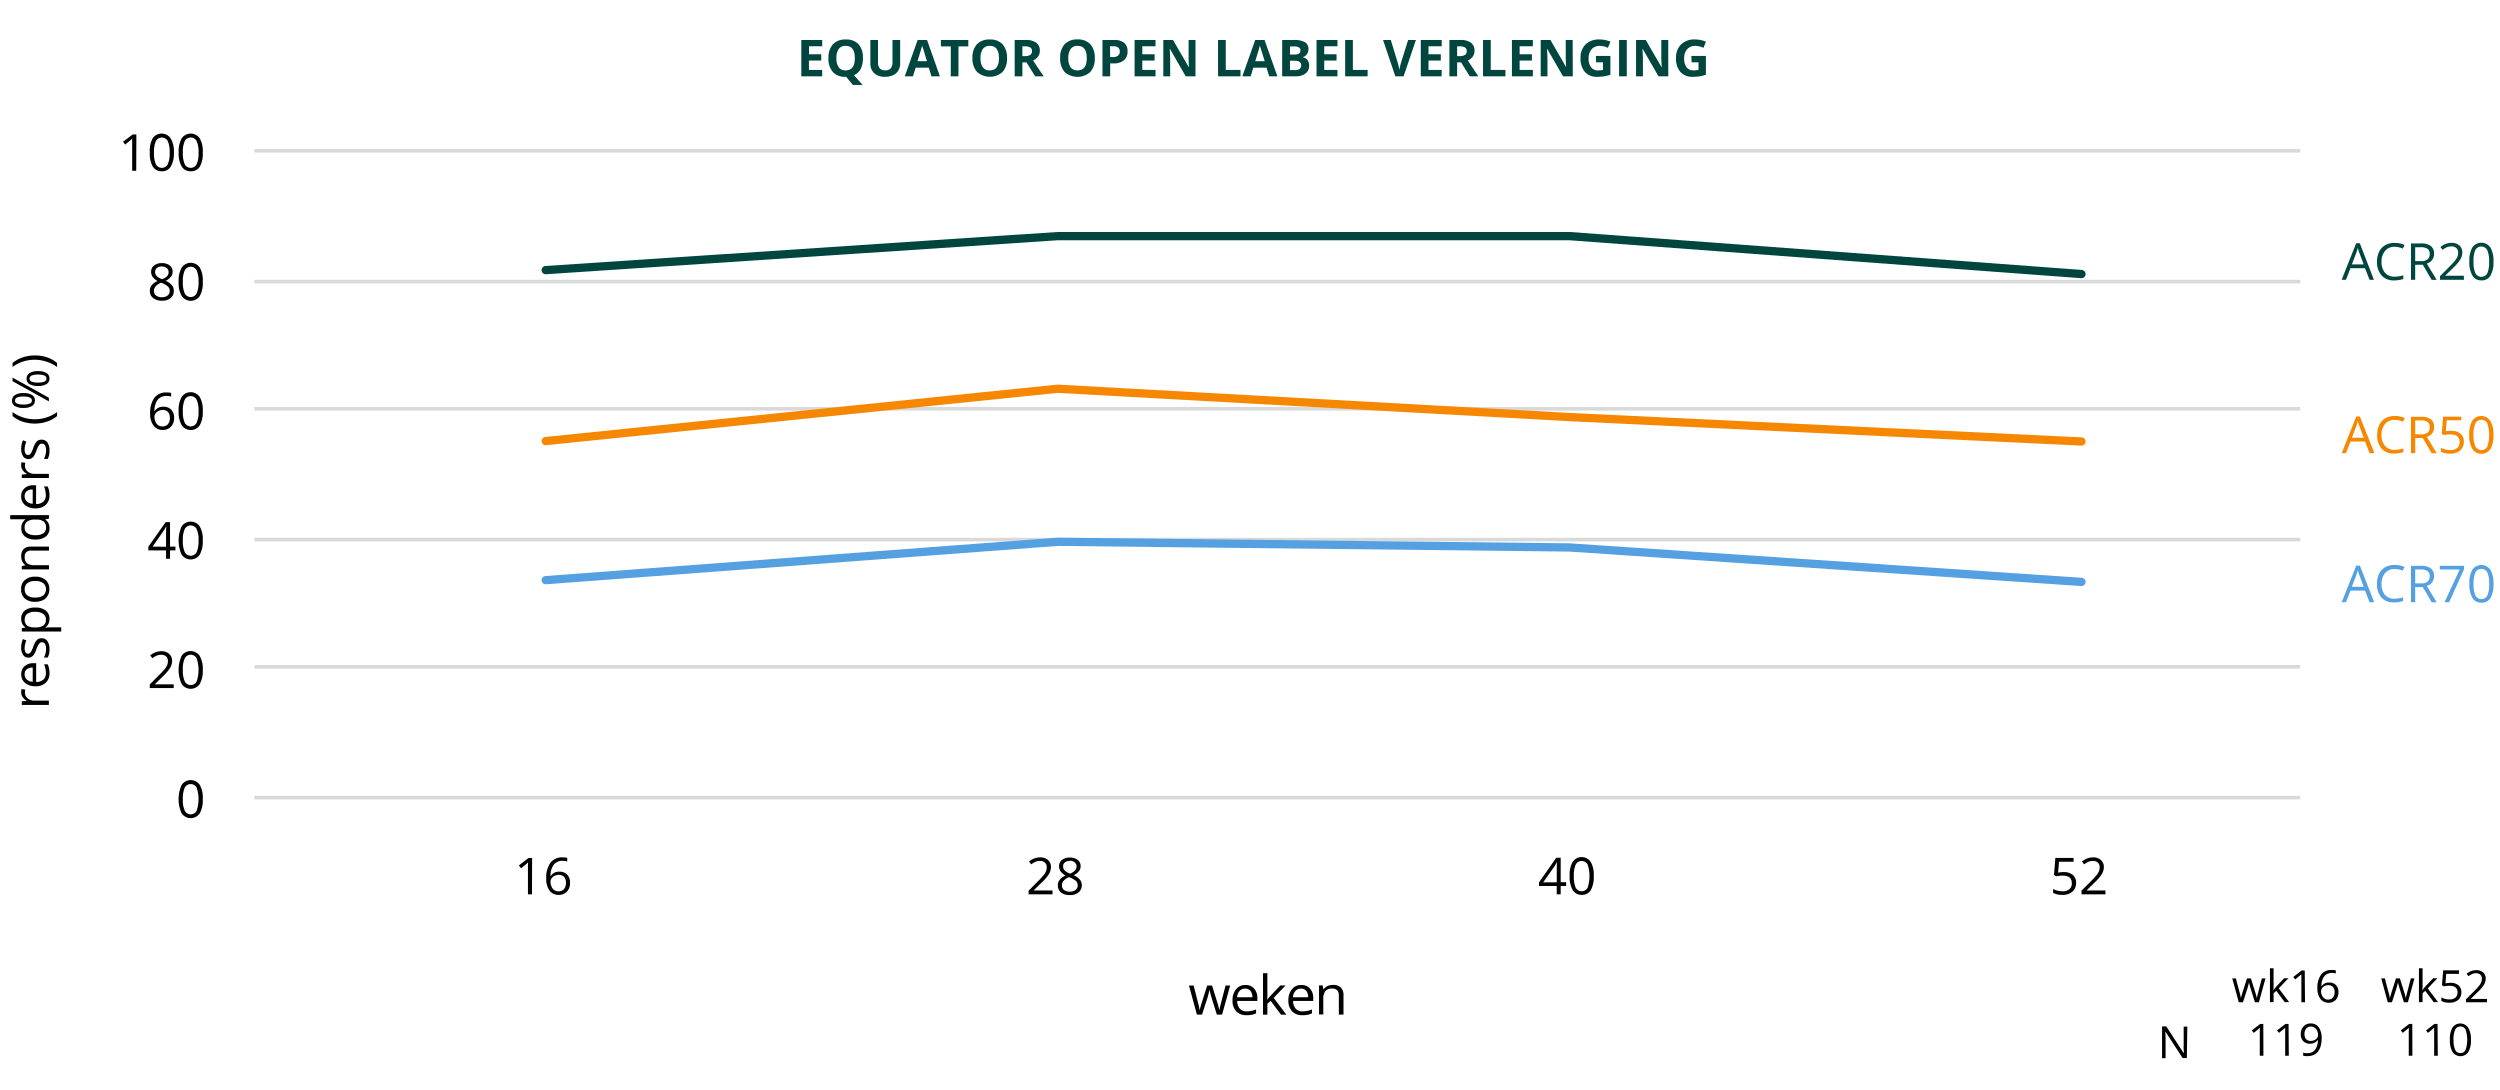 <svg xmlns="http://www.w3.org/2000/svg" viewBox="0 0 688 300"><defs><style>.cls-1{fill:none;stroke-linejoin:round;stroke:#d9d9d9}.cls-5{fill:#00463e}.cls-6{fill:#f58800}.cls-7{fill:#54a0e0}</style></defs><g id="grafiken"><path class="cls-1" d="M70 41.5h563m-563 36h563m-563 35h563m-563 36h563m-563 35h563M70 219.5h563"/><path stroke-linecap="round" stroke-width="2.28" stroke="#00463e" fill="none" stroke-linejoin="round" d="M150.18 74.34l140.88-9.36h140.88l140.88 10.44"/><path stroke="#f58800" stroke-linecap="round" stroke-width="2.28" fill="none" stroke-linejoin="round" d="M150.18 121.38l140.88-14.4 140.88 7.8 140.88 6.72"/><path stroke="#54a0e0" stroke-linecap="round" stroke-width="2.28" fill="none" stroke-linejoin="round" d="M150.18 159.66l140.88-10.56 140.88 1.56 140.88 9.48"/></g><g id="NL"><path d="M55.8 219.92a7.31 7.31 0 01-.82 3.89 3 3 0 01-5 0A9.41 9.41 0 0150 216a3 3 0 015 .05 7.08 7.08 0 01.8 3.87zm-5.48 0a7.26 7.26 0 00.52 3.19 1.84 1.84 0 003.28 0 9.92 9.92 0 000-6.34 1.85 1.85 0 00-3.28 0 7.15 7.15 0 00-.52 3.15zM47.8 189.36h-6.59v-1l2.64-2.65a19.56 19.56 0 001.59-1.71 4.46 4.46 0 00.58-1 2.85 2.85 0 00.19-1.06 1.68 1.68 0 00-.48-1.27 1.86 1.86 0 00-1.36-.47 3.57 3.57 0 00-1.18.2 4.75 4.75 0 00-1.24.75l-.61-.77a4.64 4.64 0 013-1.16 3.18 3.18 0 012.22.73 2.5 2.5 0 01.8 1.94 3.75 3.75 0 01-.54 1.89 11.68 11.68 0 01-2 2.35l-2.19 2.15v.05h5.17zM55.8 184.33a7.31 7.31 0 01-.82 3.89 3 3 0 01-5 0 9.41 9.41 0 010-7.73 3 3 0 015 .05 7.08 7.08 0 01.82 3.79zm-5.48 0a7.26 7.26 0 00.52 3.19 1.84 1.84 0 003.28 0 9.92 9.92 0 000-6.34 1.85 1.85 0 00-3.28 0 7.15 7.15 0 00-.52 3.15zM48.28 151.47h-1.49v2.3H45.7v-2.3h-4.88v-1l4.76-6.78h1.21v6.74h1.49zm-2.58-1v-3.37c0-.65 0-1.39.07-2.22h-.06a8.44 8.44 0 01-.62 1.09L42 150.43zM55.8 148.74a7.25 7.25 0 01-.82 3.88 3 3 0 01-5 0 9.41 9.41 0 010-7.73 3 3 0 015 0 7.08 7.08 0 01.82 3.85zm-5.48 0a7.26 7.26 0 00.52 3.19 1.84 1.84 0 003.28 0 7.45 7.45 0 00.52-3.18 7.31 7.31 0 00-.52-3.16 1.85 1.85 0 00-3.28 0 7.15 7.15 0 00-.52 3.15zM41.33 113.9a7.05 7.05 0 011.15-4.42 4 4 0 013.4-1.47 4.87 4.87 0 011.22.13v1a4.11 4.11 0 00-1.21-.17 3.05 3.05 0 00-2.46 1 5.09 5.09 0 00-.93 3.15h.08a2.63 2.63 0 012.42-1.18 2.82 2.82 0 012.13.81 3.06 3.06 0 01.78 2.21 3.39 3.39 0 01-.85 2.46 3 3 0 01-2.31.9 3 3 0 01-2.47-1.17 5.15 5.15 0 01-.95-3.25zm3.37 3.45a1.9 1.9 0 001.51-.61 2.61 2.61 0 00.54-1.78 2.3 2.3 0 00-.5-1.56 1.91 1.91 0 00-1.5-.57 2.5 2.5 0 00-1.13.26 2.08 2.08 0 00-.82.7 1.6 1.6 0 00-.3.92 3.25 3.25 0 00.27 1.32 2.25 2.25 0 00.78 1 1.92 1.92 0 001.15.32zM55.8 113.16A7.3 7.3 0 0155 117a3 3 0 01-5 0 7.15 7.15 0 01-.84-3.84 7.24 7.24 0 01.82-3.89 3 3 0 015 0 7.12 7.12 0 01.82 3.89zm-5.48 0a7.23 7.23 0 00.52 3.18 1.84 1.84 0 003.28 0 7.43 7.43 0 00.52-3.17 7.33 7.33 0 00-.52-3.17 1.85 1.85 0 00-3.28 0 7.18 7.18 0 00-.52 3.16zM44.53 72.41a3.45 3.45 0 012.18.64 2.14 2.14 0 01.8 1.76 2.2 2.2 0 01-.46 1.35 4 4 0 01-1.47 1.11 5.06 5.06 0 011.74 1.23 2.29 2.29 0 01.51 1.5 2.48 2.48 0 01-.83 2 3.55 3.55 0 01-2.39.75 3.78 3.78 0 01-2.5-.75 2.4 2.4 0 01-.87-2c0-1.14.7-2 2.1-2.68A3.91 3.91 0 0142 76.19a2.51 2.51 0 01-.41-1.39 2.11 2.11 0 01.81-1.74 3.32 3.32 0 012.13-.65zm-2.16 7.64a1.54 1.54 0 00.57 1.28 2.49 2.49 0 001.61.46 2.4 2.4 0 001.59-.48 1.63 1.63 0 00.57-1.31 1.61 1.61 0 00-.54-1.19 5.54 5.54 0 00-1.86-1 3.83 3.83 0 00-1.48 1 1.86 1.86 0 00-.46 1.24zm2.15-6.71a2.07 2.07 0 00-1.35.41 1.37 1.37 0 00-.48 1.1 1.55 1.55 0 00.4 1.08 4.23 4.23 0 001.5.9A3.74 3.74 0 0046 76a1.64 1.64 0 00.4-1.1 1.35 1.35 0 00-.49-1.1 2.06 2.06 0 00-1.39-.46zM55.8 77.55a7.31 7.31 0 01-.8 3.89 3 3 0 01-5 0 7.17 7.17 0 01-.84-3.85 7.23 7.23 0 01.84-3.92 3 3 0 015 0 7.11 7.11 0 01.8 3.88zm-5.48 0a7.26 7.26 0 00.52 3.19 1.84 1.84 0 003.28 0 7.45 7.45 0 00.52-3.18 7.34 7.34 0 00-.52-3.16 1.85 1.85 0 00-3.28 0 7.15 7.15 0 00-.52 3.15zM37.49 47h-1.11v-7.15-1.69a3.13 3.13 0 01-.32.3c-.12.11-.66.55-1.63 1.34l-.56-.8 2.66-2h1zM47.86 42a7.41 7.41 0 01-.86 3.85 2.78 2.78 0 01-2.51 1.28 2.74 2.74 0 01-2.46-1.32 7.17 7.17 0 01-.8-3.81 7.33 7.33 0 01.77-3.92 3 3 0 015 .05 7.11 7.11 0 01.86 3.87zm-5.48 0a7.43 7.43 0 00.51 3.19 1.85 1.85 0 003.29 0 7.47 7.47 0 00.51-3.19 7.37 7.37 0 00-.51-3.16 1.86 1.86 0 00-3.29 0 7.33 7.33 0 00-.51 3.16zM55.8 42a7.31 7.31 0 01-.8 3.85 2.76 2.76 0 01-2.5 1.28 2.74 2.74 0 01-2.5-1.32 7.07 7.07 0 01-.83-3.81 7.23 7.23 0 01.83-3.92 3 3 0 015 .05 7.11 7.11 0 01.8 3.87zm-5.48 0a7.4 7.4 0 00.52 3.19 1.84 1.84 0 003.28 0 7.29 7.29 0 00.52-3.19 7.19 7.19 0 00-.52-3.16 1.85 1.85 0 00-3.28 0 7.3 7.3 0 00-.52 3.16zM146.4 246.12h-1.11V239c0-.6 0-1.16.06-1.69l-.33.3c-.12.11-.66.55-1.63 1.34l-.6-.78 2.65-2.05h1zM150.33 241.83a7 7 0 011.15-4.41 4 4 0 013.4-1.47 4.87 4.87 0 011.22.13v1a4.11 4.11 0 00-1.21-.17 3 3 0 00-2.46 1 5.09 5.09 0 00-.93 3.15h.08a2.63 2.63 0 012.38-1.17 2.82 2.82 0 012.13.81 3.07 3.07 0 01.78 2.22 3.38 3.38 0 01-.85 2.45 3 3 0 01-2.31.9 3 3 0 01-2.47-1.17 5.18 5.18 0 01-.91-3.27zm3.37 3.46a1.91 1.91 0 001.51-.61 2.6 2.6 0 00.54-1.77 2.31 2.31 0 00-.5-1.57 1.91 1.91 0 00-1.5-.57 2.5 2.5 0 00-1.13.26 2.08 2.08 0 00-.82.7 1.6 1.6 0 00-.3.92 3.25 3.25 0 00.27 1.32 2.25 2.25 0 00.78 1 1.92 1.92 0 001.15.32zM289.65 246.12h-6.58v-1l2.63-2.65a22.08 22.08 0 001.6-1.74 4.8 4.8 0 00.57-1 2.85 2.85 0 00.19-1.06 1.68 1.68 0 00-.48-1.27 1.85 1.85 0 00-1.35-.47 3.62 3.62 0 00-1.19.2 4.92 4.92 0 00-1.24.75l-.6-.77a4.59 4.59 0 013-1.16 3.18 3.18 0 012.22.73 2.5 2.5 0 01.8 1.94 3.75 3.75 0 01-.54 1.89 11.68 11.68 0 01-2 2.35L284.5 245v.05h5.15zM294.41 236a3.4 3.4 0 012.17.64 2.12 2.12 0 01.81 1.76 2.2 2.2 0 01-.46 1.35 4 4 0 01-1.47 1.11 4.9 4.9 0 011.73 1.23 2.25 2.25 0 01.52 1.48 2.48 2.48 0 01-.87 2 3.55 3.55 0 01-2.39.75 3.83 3.83 0 01-2.47-.71 2.42 2.42 0 01-.86-2c0-1.14.7-2 2.1-2.68a3.91 3.91 0 01-1.36-1.15 2.51 2.51 0 01-.41-1.39 2.11 2.11 0 01.81-1.74 3.32 3.32 0 012.15-.65zm-2.16 7.64a1.54 1.54 0 00.57 1.28 2.46 2.46 0 001.6.46 2.41 2.41 0 001.6-.48 1.62 1.62 0 00.56-1.31 1.6 1.6 0 00-.53-1.19 5.54 5.54 0 00-1.86-1 4 4 0 00-1.49 1 1.9 1.9 0 00-.45 1.19zm2.15-6.71a2.07 2.07 0 00-1.35.41 1.37 1.37 0 00-.48 1.1 1.55 1.55 0 00.4 1.08 4.38 4.38 0 001.5.91 3.73 3.73 0 001.38-.89 1.58 1.58 0 00.41-1.1 1.35 1.35 0 00-.49-1.1 2.07 2.07 0 00-1.37-.46zM431 243.82h-1.5v2.3h-1.09v-2.3h-4.87v-1l4.75-6.78h1.21v6.74h1.5zm-2.58-1v-3.33c0-.65 0-1.39.07-2.21h-.06a12.25 12.25 0 01-.61 1.09l-3.14 4.45zM438.6 241.09a7.41 7.41 0 01-.82 3.89 2.78 2.78 0 01-2.51 1.28 2.74 2.74 0 01-2.46-1.32 7.17 7.17 0 01-.84-3.85 7.33 7.33 0 01.81-3.88 3 3 0 015 0 7.18 7.18 0 01.82 3.88zm-5.48 0a7.43 7.43 0 00.51 3.19 1.85 1.85 0 003.29 0 10.11 10.11 0 000-6.34 1.86 1.86 0 00-3.29 0 7.33 7.33 0 00-.51 3.15zM567.94 240a3.7 3.7 0 012.49.78 2.69 2.69 0 01.91 2.15 3.1 3.1 0 01-1 2.44 4 4 0 01-2.73.89 5.07 5.07 0 01-2.59-.54v-1.1a3.94 3.94 0 001.19.48 5.8 5.8 0 001.41.18 2.79 2.79 0 001.87-.57 2 2 0 00.67-1.65c0-1.4-.85-2.1-2.57-2.1a10.6 10.6 0 00-1.74.2l-.59-.37.38-4.69h5v1.05h-4l-.25 3a7.61 7.61 0 011.55-.15zM579.42 246.12h-6.59v-1l2.64-2.65a19.56 19.56 0 001.59-1.74 4.46 4.46 0 00.58-1 2.85 2.85 0 00.19-1.06 1.65 1.65 0 00-.49-1.27 1.82 1.82 0 00-1.35-.47 3.57 3.57 0 00-1.18.2 4.75 4.75 0 00-1.24.75l-.61-.77a4.64 4.64 0 013-1.16 3.14 3.14 0 012.21.73 2.47 2.47 0 01.81 1.94 3.75 3.75 0 01-.54 1.89 12 12 0 01-2 2.35l-2.17 2.14v.05h5.15z"/><path class="cls-5" d="M652.1 77l-1.25-3.19h-4L645.6 77h-1.18l4-10.06h1L653.3 77zm-1.61-4.24l-1.17-3.1c-.15-.4-.3-.88-.46-1.45a15.15 15.15 0 01-.44 1.45l-1.18 3.1zM659 67.92a3.23 3.23 0 00-2.6 1.1 4.4 4.4 0 00-1 3 4.56 4.56 0 00.92 3 3.3 3.3 0 002.68 1.12 8.94 8.94 0 002.39-.37v1a7.35 7.35 0 01-2.57.39 4.33 4.33 0 01-3.41-1.35 5.46 5.46 0 01-1.25-3.81 6 6 0 01.58-2.72 4.16 4.16 0 011.67-1.8 5.08 5.08 0 012.58-.63 6.22 6.22 0 012.75.58l-.49 1a5.27 5.27 0 00-2.25-.51zM664.66 72.87V77h-1.16V67h2.75a4.32 4.32 0 012.72.7 2.56 2.56 0 01.88 2.13 2.67 2.67 0 01-2 2.69l2.72 4.5h-1.38l-2.43-4.17zm0-1h1.6a2.74 2.74 0 001.81-.49 1.85 1.85 0 00.58-1.47 1.67 1.67 0 00-.59-1.43 3.19 3.19 0 00-1.88-.44h-1.52zM678.07 77h-6.59v-1l2.64-2.65a19.56 19.56 0 001.59-1.74 4.46 4.46 0 00.58-1 2.85 2.85 0 00.19-1.06 1.68 1.68 0 00-.48-1.27 1.86 1.86 0 00-1.36-.47 3.57 3.57 0 00-1.18.2 4.75 4.75 0 00-1.24.75l-.61-.77a4.64 4.64 0 013-1.16 3.18 3.18 0 012.22.73 2.5 2.5 0 01.8 1.94 3.75 3.75 0 01-.54 1.89 11.68 11.68 0 01-2 2.35l-2.19 2.15h5.15zM686.2 72a7.33 7.33 0 01-.82 3.87 2.77 2.77 0 01-2.51 1.29 2.74 2.74 0 01-2.46-1.32 7.15 7.15 0 01-.84-3.84 7.35 7.35 0 01.81-3.89 3 3 0 015 .05 7.19 7.19 0 01.82 3.84zm-5.48 0a7.41 7.41 0 00.51 3.18 1.85 1.85 0 003.29 0A7.42 7.42 0 00685 72a7.39 7.39 0 00-.51-3.17 1.86 1.86 0 00-3.29 0 7.35 7.35 0 00-.48 3.17z"/><path class="cls-6" d="M652.11 124.7l-1.25-3.19h-4l-1.24 3.19h-1.18l4-10.08h1l4 10.08zm-1.61-4.24l-1.17-3.11c-.15-.4-.31-.88-.47-1.45a12.53 12.53 0 01-.43 1.45l-1.18 3.11zM659 115.56a3.28 3.28 0 00-2.61 1.1 4.45 4.45 0 00-1 3 4.59 4.59 0 00.92 3 3.3 3.3 0 002.69 1.14 9.06 9.06 0 002.4-.38v1a7.35 7.35 0 01-2.57.39 4.37 4.37 0 01-3.43-1.35 5.55 5.55 0 01-1.2-3.82 6 6 0 01.58-2.72 4.1 4.1 0 011.67-1.8 5.08 5.08 0 012.58-.63 6.24 6.24 0 012.76.57l-.49 1a5.29 5.29 0 00-2.3-.5zM664.67 120.53v4.17h-1.17v-10h2.76a4.35 4.35 0 012.73.71 2.58 2.58 0 01.88 2.13 2.67 2.67 0 01-2 2.69l2.73 4.51h-1.4l-2.44-4.17zm0-1h1.6a2.74 2.74 0 001.81-.49 1.82 1.82 0 00.58-1.47 1.69 1.69 0 00-.59-1.44 3.19 3.19 0 00-1.88-.44h-1.52zM674.64 118.57a3.72 3.72 0 012.5.78 2.74 2.74 0 01.91 2.16 3.07 3.07 0 01-1 2.44 4 4 0 01-2.73.89 4.94 4.94 0 01-2.59-.55v-1.09a4.22 4.22 0 001.19.48 5.8 5.8 0 001.41.18 2.82 2.82 0 001.88-.57 2 2 0 00.67-1.65q0-2.1-2.58-2.1a9.6 9.6 0 00-1.74.2l-.59-.38.38-4.7h5v1h-4l-.25 3a7.61 7.61 0 011.54-.09zM686.2 119.67a7.37 7.37 0 01-.82 3.88 3 3 0 01-5 0 7.19 7.19 0 01-.84-3.85 7.31 7.31 0 01.82-3.9 3 3 0 015 .06 7.1 7.1 0 01.84 3.81zm-5.49 0a7.26 7.26 0 00.52 3.19 1.84 1.84 0 003.29 0 10.11 10.11 0 000-6.34 1.85 1.85 0 00-3.29 0 7.23 7.23 0 00-.52 3.15z"/><path class="cls-5" d="M226.27 21h-5.75V11h5.75v1.73h-3.63v2.2H226v1.73h-3.38v2.58h3.63zM237.47 16a6.42 6.42 0 01-.62 3 3.84 3.84 0 01-1.85 1.69l2.41 2.69h-2.71l-1.83-2.24h-.16a4.55 4.55 0 01-3.52-1.34A5.42 5.42 0 01228 16a5.4 5.4 0 011.23-3.82 4.63 4.63 0 013.54-1.31 4.56 4.56 0 013.52 1.32 5.48 5.48 0 011.18 3.81zm-7.29 0a4.18 4.18 0 00.63 2.52 2.22 2.22 0 001.9.85c1.69 0 2.54-1.12 2.54-3.37s-.84-3.38-2.52-3.38a2.26 2.26 0 00-1.91.85 4.16 4.16 0 00-.64 2.53zM247.72 11v6.46a3.71 3.71 0 01-.5 1.94 3.13 3.13 0 01-1.43 1.28 5 5 0 01-2.21.45 4.24 4.24 0 01-3-1 3.5 3.5 0 01-1.06-2.7V11h2.11v6.11a2.58 2.58 0 00.46 1.7 1.94 1.94 0 001.54.54 1.9 1.9 0 001.51-.54 2.62 2.62 0 00.47-1.71V11zM256.33 21l-.73-2.38H252l-.77 2.38H249l3.53-10h2.59l3.54 10zm-1.23-4.16c-.67-2.15-1-3.37-1.13-3.65s-.15-.51-.19-.67q-.22.87-1.29 4.32zM263.77 21h-2.12v-8.23h-2.72V11h7.55v1.76h-2.71zM277.13 16a5.41 5.41 0 01-1.23 3.81 5.31 5.31 0 01-7 0 5.42 5.42 0 01-1.28-3.81 5.4 5.4 0 011.23-3.82 4.63 4.63 0 013.54-1.31 4.56 4.56 0 013.52 1.32 5.48 5.48 0 011.22 3.81zm-7.29 0a4.18 4.18 0 00.63 2.52 2.22 2.22 0 001.9.85c1.69 0 2.54-1.12 2.54-3.37s-.84-3.38-2.52-3.38a2.26 2.26 0 00-1.91.85 4.16 4.16 0 00-.64 2.53zM281.36 17.17V21h-2.12V11h2.92a4.94 4.94 0 013 .74 2.64 2.64 0 011 2.25 2.61 2.61 0 01-.49 1.57 3.19 3.19 0 01-1.37 1.08q2.24 3.36 2.93 4.36h-2.35l-2.39-3.83zm0-1.73h.69a2.64 2.64 0 001.48-.33 1.21 1.21 0 00.48-1.06 1.09 1.09 0 00-.49-1 3 3 0 00-1.51-.3h-.65zM301.28 16a5.41 5.41 0 01-1.23 3.81 5.32 5.32 0 01-7.06 0 5.42 5.42 0 01-1.23-3.81 5.36 5.36 0 011.24-3.84 4.62 4.62 0 013.53-1.31 4.58 4.58 0 013.53 1.32 5.48 5.48 0 011.22 3.83zM294 16a4.17 4.17 0 00.64 2.52 2.21 2.21 0 001.9.85c1.69 0 2.54-1.12 2.54-3.37s-.84-3.38-2.53-3.38a2.25 2.25 0 00-1.9.85A4.16 4.16 0 00294 16zM310.3 14.12a3.06 3.06 0 01-1 2.47 4.31 4.31 0 01-2.87.86h-.91V21h-2.12V11h3.19a4.25 4.25 0 012.77.78 2.85 2.85 0 01.94 2.34zm-4.79 1.59h.7a2.29 2.29 0 001.46-.39 1.35 1.35 0 00.49-1.12 1.38 1.38 0 00-.41-1.1 1.9 1.9 0 00-1.28-.36h-1zM318 21h-5.76V11H318v1.73h-3.64v2.2h3.39v1.73h-3.39v2.58H318zM329 21h-2.69l-4.35-7.56h-.06c.09 1.34.13 2.29.13 2.86V21h-1.89V11h2.67l4.34 7.48h.05c-.07-1.3-.1-2.22-.1-2.75V11h1.9zM335.21 21V11h2.12v8.24h4.05V21zM349.28 21l-.73-2.38h-3.64l-.72 2.38h-2.29l3.53-10H348l3.54 10zm-1.23-4.16c-.67-2.15-1.05-3.37-1.13-3.65a6.48 6.48 0 01-.18-.67c-.15.58-.58 2-1.3 4.32zM352.86 11H356a6 6 0 013.09.6 2.11 2.11 0 011 1.93 2.4 2.4 0 01-.49 1.47 1.67 1.67 0 01-1.12.7v.06a2.17 2.17 0 011.37.8 2.56 2.56 0 01.42 1.54 2.54 2.54 0 01-1 2.13 4.25 4.25 0 01-2.68.77h-3.74zm2.14 4h1.23a2.24 2.24 0 001.25-.26 1 1 0 00.39-.88.88.88 0 00-.43-.83 2.72 2.72 0 00-1.32-.25H355zm0 1.69v2.6h1.38a2 2 0 001.29-.33 1.25 1.25 0 00.42-1c0-.83-.59-1.24-1.78-1.24zM368.07 21h-5.76V11h5.76v1.73h-3.64v2.2h3.38v1.73h-3.38v2.58h3.64zM370.19 21V11h2.12v8.24h4.06V21zM387.52 11h2.14l-3.39 10H384l-3.39-10h2.14l1.83 6q.17.53.33 1.23c.11.47.18.79.21 1a17.68 17.68 0 01.51-2.2zM396.72 21H391V11h5.76v1.73h-3.64v2.2h3.39v1.73h-3.39v2.58h3.64zM401 17.17V21h-2.12V11h2.91a4.92 4.92 0 013 .74 2.64 2.64 0 011 2.25 2.68 2.68 0 01-.48 1.57 3.28 3.28 0 01-1.38 1.08l2.9 4.36h-2.35l-2.39-3.83zm0-1.73h.68a2.64 2.64 0 001.48-.33 1.21 1.21 0 00.48-1.06 1.09 1.09 0 00-.49-1 3 3 0 00-1.51-.3H401zM408.13 21V11h2.12v8.24h4.05V21zM421.84 21h-5.76V11h5.76v1.73h-3.64v2.2h3.38v1.73h-3.38v2.58h3.64zM432.83 21h-2.69l-4.35-7.56h-.06c.09 1.34.13 2.29.13 2.86V21H424V11h2.68l4.32 7.49c-.07-1.3-.11-2.22-.11-2.75V11h1.91zM439.18 15.39h4v5.18a10.86 10.86 0 01-1.82.44 12.28 12.28 0 01-1.74.13 4.4 4.4 0 01-3.45-1.33 5.52 5.52 0 01-1.2-3.82 5 5 0 011.39-3.77 5.22 5.22 0 013.84-1.36 7.41 7.41 0 013 .62l-.7 1.69a5.09 5.09 0 00-2.28-.54 2.8 2.8 0 00-2.2.92 3.57 3.57 0 00-.83 2.48 4 4 0 00.67 2.49 2.31 2.31 0 001.94.85 7 7 0 001.35-.13v-2.09h-1.9zM445.57 21V11h2.12v10zM459.11 21h-2.69l-4.35-7.56H452c.09 1.34.13 2.29.13 2.86V21h-1.89V11h2.67l4.34 7.48h.05c-.07-1.3-.11-2.22-.11-2.75V11h1.91zM465.46 15.39h4v5.18a10.64 10.64 0 01-1.82.44 12.28 12.28 0 01-1.74.13 4.4 4.4 0 01-3.45-1.33 5.52 5.52 0 01-1.2-3.82 5 5 0 011.39-3.77 5.22 5.22 0 013.84-1.36 7.41 7.41 0 013 .62l-.7 1.69a5.09 5.09 0 00-2.28-.54 2.8 2.8 0 00-2.2.92 3.57 3.57 0 00-.82 2.48 4 4 0 00.66 2.49 2.31 2.31 0 001.94.85 7 7 0 001.35-.13v-2.09h-1.9z"/><path class="cls-7" d="M652.1 165.72l-1.25-3.19h-4l-1.23 3.19h-1.18l4-10.06h1l3.94 10.06zm-1.61-4.24l-1.17-3.1c-.15-.4-.3-.88-.46-1.45a15.15 15.15 0 01-.44 1.45l-1.18 3.1zM659 156.59a3.24 3.24 0 00-2.6 1.11 4.4 4.4 0 00-1 3 4.56 4.56 0 00.92 3 3.3 3.3 0 002.63 1.07 8.6 8.6 0 002.39-.38v1a7.35 7.35 0 01-2.57.39 4.33 4.33 0 01-3.41-1.35 5.49 5.49 0 01-1.21-3.82 6 6 0 01.58-2.71 4.16 4.16 0 011.67-1.8 5.08 5.08 0 012.58-.63 6.22 6.22 0 012.75.58l-.49 1a5.29 5.29 0 00-2.24-.46zM664.66 161.55v4.17h-1.16v-10h2.75a4.32 4.32 0 012.72.7 2.56 2.56 0 01.88 2.13 2.67 2.67 0 01-2 2.69l2.72 4.5h-1.38l-2.43-4.17zm0-1h1.6a2.74 2.74 0 001.81-.49 1.85 1.85 0 00.58-1.47 1.67 1.67 0 00-.59-1.43 3.19 3.19 0 00-1.88-.44h-1.52zM672.75 165.72l4.16-9h-5.47v-1.02h6.67v.91l-4.1 9.11zM686.2 160.69a7.41 7.41 0 01-.82 3.89 2.78 2.78 0 01-2.51 1.28 2.74 2.74 0 01-2.46-1.32 7.17 7.17 0 01-.84-3.85 7.33 7.33 0 01.81-3.88 3 3 0 015 .05 7.18 7.18 0 01.82 3.83zm-5.48 0a7.43 7.43 0 00.51 3.19 1.85 1.85 0 003.29 0 7.47 7.47 0 00.51-3.18 7.34 7.34 0 00-.51-3.16 1.86 1.86 0 00-3.29 0 7.33 7.33 0 00-.51 3.15z"/><path d="M334.88 279.23l-1.47-4.71c-.1-.29-.27-.94-.52-2h-.06q-.3 1.28-.51 2l-1.52 4.69h-1.41l-2.19-8h1.28c.52 2 .91 3.56 1.18 4.61a20.15 20.15 0 01.47 2.13h.05c.06-.28.14-.64.26-1.08s.23-.79.32-1.05l1.47-4.61h1.32l1.43 4.61a16.63 16.63 0 01.56 2.12h.06c0-.18.07-.45.15-.82s.6-2.33 1.53-5.91h1.26l-2.22 8zM343 279.38a3.67 3.67 0 01-2.81-1.09 4.17 4.17 0 01-1-3 4.63 4.63 0 011-3.08 3.16 3.16 0 012.56-1.14 3 3 0 012.39 1 3.78 3.78 0 01.88 2.62v.77h-5.53a3.16 3.16 0 00.71 2.14 2.48 2.48 0 001.91.73 6.43 6.43 0 002.56-.54v1.09a6.83 6.83 0 01-1.21.4 7 7 0 01-1.46.1zm-.33-7.31a2 2 0 00-1.54.64 2.84 2.84 0 00-.68 1.74h4.2a2.66 2.66 0 00-.52-1.76 1.8 1.8 0 00-1.51-.62zM348.74 275.12a13.41 13.41 0 011-1.17l2.59-2.75h1.44l-3.25 3.42 3.48 4.61h-1.47l-2.84-3.79-.91.79v3h-1.2v-11.4h1.2v6.05c0 .27 0 .68-.06 1.24zM358.37 279.38a3.65 3.65 0 01-2.81-1.09 4.17 4.17 0 01-1-3 4.69 4.69 0 011-3.08 3.19 3.19 0 012.57-1.14 3 3 0 012.39 1 3.78 3.78 0 01.88 2.62v.77h-5.53a3.16 3.16 0 00.71 2.14 2.47 2.47 0 001.91.73 6.47 6.47 0 002.56-.54v1.09a6.66 6.66 0 01-1.22.4 6.81 6.81 0 01-1.46.1zm-.33-7.31a2 2 0 00-1.54.64 2.84 2.84 0 00-.68 1.74H360a2.66 2.66 0 00-.51-1.76 1.8 1.8 0 00-1.49-.62zM368.45 279.23V274a2.09 2.09 0 00-.45-1.47 1.83 1.83 0 00-1.4-.48 2.31 2.31 0 00-1.84.68 3.43 3.43 0 00-.59 2.25v4.21H363v-8h1l.2 1.1h.06a2.55 2.55 0 011.05-.92 3.51 3.51 0 011.5-.32 3 3 0 012.18.7 3 3 0 01.74 2.23v5.24zM661.55 275.82l-1.2-3.85c-.08-.23-.22-.77-.43-1.6-.16.7-.3 1.23-.42 1.61l-1.24 3.84h-1.15l-1.79-6.56h1c.42 1.65.75 2.9 1 3.76s.34 1.45.38 1.75c0-.23.12-.52.22-.89s.18-.64.25-.86l1.2-3.76h1.08l1.18 3.76a13.58 13.58 0 01.45 1.73 5.21 5.21 0 01.13-.66c.07-.3.48-1.91 1.25-4.83h1l-1.81 6.56zM666.69 272.46q.25-.36.78-1l2.12-2.24h1.18l-2.66 2.79 2.85 3.77h-1.21l-2.31-3.1-.75.65v2.45h-1v-9.31h1v4.93c0 .22 0 .56-.05 1zM674.4 270.47a3.19 3.19 0 012.17.69 2.35 2.35 0 01.8 1.88 2.72 2.72 0 01-.87 2.13 3.48 3.48 0 01-2.38.77 4.45 4.45 0 01-2.26-.47v-1a3.42 3.42 0 001 .42 5.24 5.24 0 001.23.15 2.42 2.42 0 001.63-.49 1.78 1.78 0 00.59-1.44q0-1.83-2.25-1.83a9.54 9.54 0 00-1.52.17l-.51-.33.33-4.09h4.35v.97h-3.5l-.22 2.63a7.08 7.08 0 011.41-.16zM684.4 275.82h-5.75V275l2.3-2.31a17.31 17.31 0 001.39-1.52 4 4 0 00.5-.89 2.4 2.4 0 00.17-.93 1.5 1.5 0 00-.42-1.11 1.66 1.66 0 00-1.18-.41 3 3 0 00-1 .18 4.34 4.34 0 00-1.08.65l-.53-.67a4.06 4.06 0 012.64-1 2.79 2.79 0 011.93.63 2.18 2.18 0 01.7 1.7 3.29 3.29 0 01-.47 1.65 10.3 10.3 0 01-1.75 2.06l-1.91 1.87h4.5zM663.89 290.53h-1v-6.24c0-.51 0-1 .05-1.47l-.28.26c-.11.1-.58.49-1.43 1.17l-.53-.68 2.32-1.79h.84zM670.88 290.53h-1v-6.24-1.47a2.38 2.38 0 01-.28.26c-.1.1-.58.49-1.42 1.17l-.53-.68 2.32-1.79h.84zM680 286.14a6.33 6.33 0 01-.72 3.39 2.64 2.64 0 01-4.33 0 6.31 6.31 0 01-.74-3.37 6.44 6.44 0 01.71-3.39 2.64 2.64 0 014.34.05 6.24 6.24 0 01.74 3.32zm-4.78 0a6.37 6.37 0 00.45 2.78 1.48 1.48 0 001.43.88 1.51 1.51 0 001.44-.89 8.91 8.91 0 000-5.53 1.52 1.52 0 00-1.44-.88 1.49 1.49 0 00-1.43.87 6.35 6.35 0 00-.47 2.77zM620.55 275.82l-1.2-3.85c-.08-.23-.22-.77-.43-1.6-.16.7-.3 1.23-.42 1.61l-1.24 3.84h-1.15l-1.79-6.56h1c.42 1.65.75 2.9 1 3.76s.34 1.45.38 1.75c0-.23.12-.52.22-.89s.18-.64.25-.86l1.2-3.76h1.08l1.18 3.76a13.58 13.58 0 01.45 1.73 5.21 5.21 0 01.13-.66c.07-.3.48-1.91 1.25-4.83h1l-1.81 6.56zM625.69 272.46q.25-.36.78-1l2.12-2.24h1.18l-2.66 2.79 2.85 3.77h-1.21l-2.31-3.1-.75.65v2.45h-1v-9.31h1v4.93c0 .22 0 .56-.05 1zM634.34 275.82h-1v-6.24-1.47l-.28.26-1.43 1.17-.52-.68 2.31-1.79h.84zM637.75 272.08a6.18 6.18 0 011-3.86 3.56 3.56 0 013-1.28 3.72 3.72 0 011.06.12v.85a3.37 3.37 0 00-1-.15 2.65 2.65 0 00-2.15.88 4.46 4.46 0 00-.81 2.76h.07a2.28 2.28 0 012.08-1 2.42 2.42 0 011.86.71 2.69 2.69 0 01.68 1.93 3 3 0 01-.75 2.15 2.88 2.88 0 01-4.17-.24 4.52 4.52 0 01-.87-2.87zm2.94 3a1.66 1.66 0 001.32-.54 2.3 2.3 0 00.47-1.55 2 2 0 00-.44-1.36 1.64 1.64 0 00-1.3-.5 2.18 2.18 0 00-1 .22 1.87 1.87 0 00-.72.61 1.47 1.47 0 00-.26.81 2.75 2.75 0 00.24 1.15 2 2 0 00.68.85 1.72 1.72 0 001.01.33zM622.89 290.53h-1v-6.24c0-.51 0-1 .05-1.47l-.28.26c-.11.1-.58.49-1.43 1.17l-.53-.68 2.32-1.79h.84zM629.88 290.53h-1v-6.24-1.47a2.38 2.38 0 01-.28.26c-.1.1-.58.49-1.42 1.17l-.53-.68 2.32-1.79h.84zM638.93 285.52q0 5.13-4 5.13a4 4 0 01-1.1-.12v-.85a3.57 3.57 0 001.08.15 2.61 2.61 0 002.17-.89 4.44 4.44 0 00.8-2.72h-.07a2.11 2.11 0 01-.87.75 2.74 2.74 0 01-1.23.26 2.47 2.47 0 01-1.84-.69 2.63 2.63 0 01-.69-1.94 3 3 0 01.77-2.16 2.7 2.7 0 012-.79 2.75 2.75 0 011.56.46 2.93 2.93 0 011 1.34 5.4 5.4 0 01.42 2.07zm-2.94-3a1.65 1.65 0 00-1.33.56 2.27 2.27 0 00-.46 1.53 2 2 0 00.43 1.35 1.65 1.65 0 001.31.5 2.36 2.36 0 001-.22 1.73 1.73 0 00.72-.61 1.35 1.35 0 00.27-.8 2.77 2.77 0 00-.25-1.16 2 2 0 00-.68-.84 1.77 1.77 0 00-1-.33zM601.82 291.18h-1.16l-4.78-7.35c.06.87.09 1.66.09 2.38v5H595v-8.75h1.15l4.77 7.31h.08c0-.11 0-.45-.05-1s0-1 0-1.25v-5h1zM5.83 190.53a4.78 4.78 0 01.08-.9l1.06.16a3.79 3.79 0 00-.11.82 2 2 0 00.74 1.56 2.72 2.72 0 001.85.64h4V194H6v-1l1.39-.13a3.29 3.29 0 01-1.13-1 2.21 2.21 0 01-.43-1.34zM13.62 185.23a3.44 3.44 0 01-1 2.63 3.92 3.92 0 01-2.82 1 4.37 4.37 0 01-2.88-.89 3 3 0 01-1.07-2.4 2.83 2.83 0 01.93-2.24 3.54 3.54 0 012.45-.82h.72v5.17a2.94 2.94 0 002-.67 2.31 2.31 0 00.68-1.78 6.18 6.18 0 00-.5-2.4h1a5.79 5.79 0 01.37 1.14 6.06 6.06 0 01.12 1.26zm-6.84.31a1.87 1.87 0 00.59 1.46 2.75 2.75 0 001.63.64v-3.93a2.53 2.53 0 00-1.65.48 1.7 1.7 0 00-.57 1.35zM11.43 175.65a1.89 1.89 0 011.62.78 3.71 3.71 0 01.57 2.2 4.73 4.73 0 01-.48 2.33h-1.05a5.54 5.54 0 00.43-1.16 5.22 5.22 0 00.16-1.2 2.71 2.71 0 00-.29-1.37.94.94 0 00-.86-.48.93.93 0 00-.75.38 5.77 5.77 0 00-.74 1.48 8.65 8.65 0 01-.68 1.5 2.06 2.06 0 01-.67.65 1.64 1.64 0 01-.88.22 1.68 1.68 0 01-1.45-.75 3.51 3.51 0 01-.53-2 6 6 0 01.49-2.37l.93.4a5.51 5.51 0 00-.47 2 2.33 2.33 0 00.22 1.22.77.77 0 00.69.42.87.87 0 00.52-.16 1.46 1.46 0 00.4-.49 10.38 10.38 0 00.56-1.32 4.93 4.93 0 011-1.81 1.74 1.74 0 011.26-.47zM13.62 170.31a3.31 3.31 0 01-.27 1.34 2.47 2.47 0 01-.84 1v.09a9.31 9.31 0 011.25-.09h3.09v1.14H6v-.92l1-.16v-.06a2.68 2.68 0 01-.89-1 3.13 3.13 0 01-.27-1.33 2.78 2.78 0 011-2.31 4.52 4.52 0 012.87-.81 4.46 4.46 0 012.87.82 2.78 2.78 0 011.04 2.29zm-6.82.16a2 2 0 00.63 1.67 3.32 3.32 0 002 .52h.26a3.76 3.76 0 002.26-.52 2 2 0 00.68-1.7 1.76 1.76 0 00-.78-1.52 3.76 3.76 0 00-2.18-.55 3.58 3.58 0 00-2.15.55 1.81 1.81 0 00-.72 1.55zM9.72 158.71a4.1 4.1 0 012.86.93 3.26 3.26 0 011 2.56 3.32 3.32 0 01-.48 1.78 3 3 0 01-1.35 1.21 4.78 4.78 0 01-2.07.43 4.17 4.17 0 01-2.87-.92 3.25 3.25 0 01-1-2.55 3.19 3.19 0 011-2.51 4.12 4.12 0 012.91-.93zm0 5.73a3.51 3.51 0 002.19-.58 2.29 2.29 0 000-3.39 3.57 3.57 0 00-2.19-.58 3.54 3.54 0 00-2.18.58 2 2 0 00-.74 1.71 2 2 0 00.73 1.69 3.54 3.54 0 002.19.57zM13.48 151.52H8.62a2 2 0 00-1.37.42 1.7 1.7 0 00-.45 1.31 2.16 2.16 0 00.63 1.75 3.22 3.22 0 002.11.55h3.94v1.14H6v-.92l1-.19v-.05a2.42 2.42 0 01-.86-1 3.24 3.24 0 01-.3-1.41 2.87 2.87 0 01.65-2 2.79 2.79 0 012.1-.69h4.9zM12.47 142.93v.07a2.67 2.67 0 011.15 2.36 2.79 2.79 0 01-1 2.29 4.42 4.42 0 01-2.87.82 4.47 4.47 0 01-2.88-.82 2.76 2.76 0 01-1-2.29A2.72 2.72 0 016.94 143v-.09H2.81v-1.14h10.67v.93zm.19 2.28a2.08 2.08 0 00-.63-1.69 3.21 3.21 0 00-2-.53h-.29a3.82 3.82 0 00-2.28.53 2 2 0 00-.68 1.7 1.73 1.73 0 00.78 1.53 3.83 3.83 0 002.2.53 3.72 3.72 0 002.17-.52 1.79 1.79 0 00.73-1.55zM13.62 136.27a3.46 3.46 0 01-1 2.63 3.92 3.92 0 01-2.82 1 4.32 4.32 0 01-2.9-.9 3 3 0 01-1.07-2.4 2.83 2.83 0 01.93-2.23 3.55 3.55 0 012.45-.83h.72v5.18a3 3 0 002-.67 2.33 2.33 0 00.68-1.78 6.18 6.18 0 00-.5-2.4h1a5.79 5.79 0 01.39 1.13 6.06 6.06 0 01.12 1.27zm-6.84.31a1.87 1.87 0 00.59 1.42 2.68 2.68 0 001.63.63v-3.93a2.53 2.53 0 00-1.65.48 1.7 1.7 0 00-.57 1.4zM5.83 128.11a4.78 4.78 0 01.08-.9l1.06.16a3.79 3.79 0 00-.11.82 2 2 0 00.74 1.56 2.73 2.73 0 001.85.65h4v1.14H6v-.94l1.39-.13v-.06a3.19 3.19 0 01-1.13-1 2.21 2.21 0 01-.43-1.3zM11.43 121a1.89 1.89 0 011.62.78 3.66 3.66 0 01.57 2.19 4.68 4.68 0 01-.48 2.33h-1.05a5.34 5.34 0 00.43-1.16 5.07 5.07 0 00.16-1.19 2.66 2.66 0 00-.29-1.37.93.93 0 00-.86-.49.91.91 0 00-.75.39 5.6 5.6 0 00-.74 1.48 8.13 8.13 0 01-.68 1.49 2.1 2.1 0 01-.67.66 1.74 1.74 0 01-.88.22 1.68 1.68 0 01-1.45-.75 3.51 3.51 0 01-.53-2.05 6 6 0 01.49-2.37l.93.4a5.47 5.47 0 00-.47 2 2.33 2.33 0 00.22 1.23.77.77 0 00.69.41.86.86 0 00.52-.15 1.51 1.51 0 00.4-.5 10.38 10.38 0 00.56-1.32 4.78 4.78 0 011-1.8 1.7 1.7 0 011.26-.43zM9.63 116.57a10.76 10.76 0 01-3.4-.53 8.5 8.5 0 01-2.77-1.54v-1.11a9.61 9.61 0 002.9 1.49 10.88 10.88 0 003.26.5 10.27 10.27 0 003.21-.51 10.09 10.09 0 002.87-1.46v1.09A7.92 7.92 0 0113 116a10.41 10.41 0 01-3.37.57zM6.45 108.18a4.32 4.32 0 012.36.52 1.73 1.73 0 01.8 1.54 1.69 1.69 0 01-.82 1.49 4.33 4.33 0 01-2.34.53 4.38 4.38 0 01-2.35-.51 1.69 1.69 0 01-.79-1.51 1.72 1.72 0 01.82-1.53 4.19 4.19 0 012.32-.53zm-3-4.27l10 5.55v1l-10-5.56zm3 7.41a4.51 4.51 0 001.74-.26.86.86 0 00.59-.82c0-.75-.78-1.12-2.33-1.12s-2.32.37-2.32 1.12a.85.85 0 00.57.82 4.56 4.56 0 001.75.26zm4-9.18a4.32 4.32 0 012.36.52 1.73 1.73 0 01.8 1.54 1.69 1.69 0 01-.82 1.5 4.32 4.32 0 01-2.34.52 4.35 4.35 0 01-2.34-.51 1.67 1.67 0 01-.79-1.51 1.73 1.73 0 01.81-1.52 4.14 4.14 0 012.33-.54zm0 3.14a4.56 4.56 0 001.75-.25.86.86 0 00.58-.83.9.9 0 00-.57-.85 4.34 4.34 0 00-1.76-.27 4.18 4.18 0 00-1.73.27.9.9 0 00-.57.85.86.86 0 00.57.83 4.41 4.41 0 001.74.25zM9.63 97.82a10.12 10.12 0 013.36.54 7.92 7.92 0 012.71 1.53V101a9.76 9.76 0 00-2.86-1.45A10.37 10.37 0 009.62 99a10.87 10.87 0 00-3.26.49 9.85 9.85 0 00-2.9 1.51v-1.11a8.65 8.65 0 012.78-1.54 10.75 10.75 0 013.39-.53z"/></g></svg>
